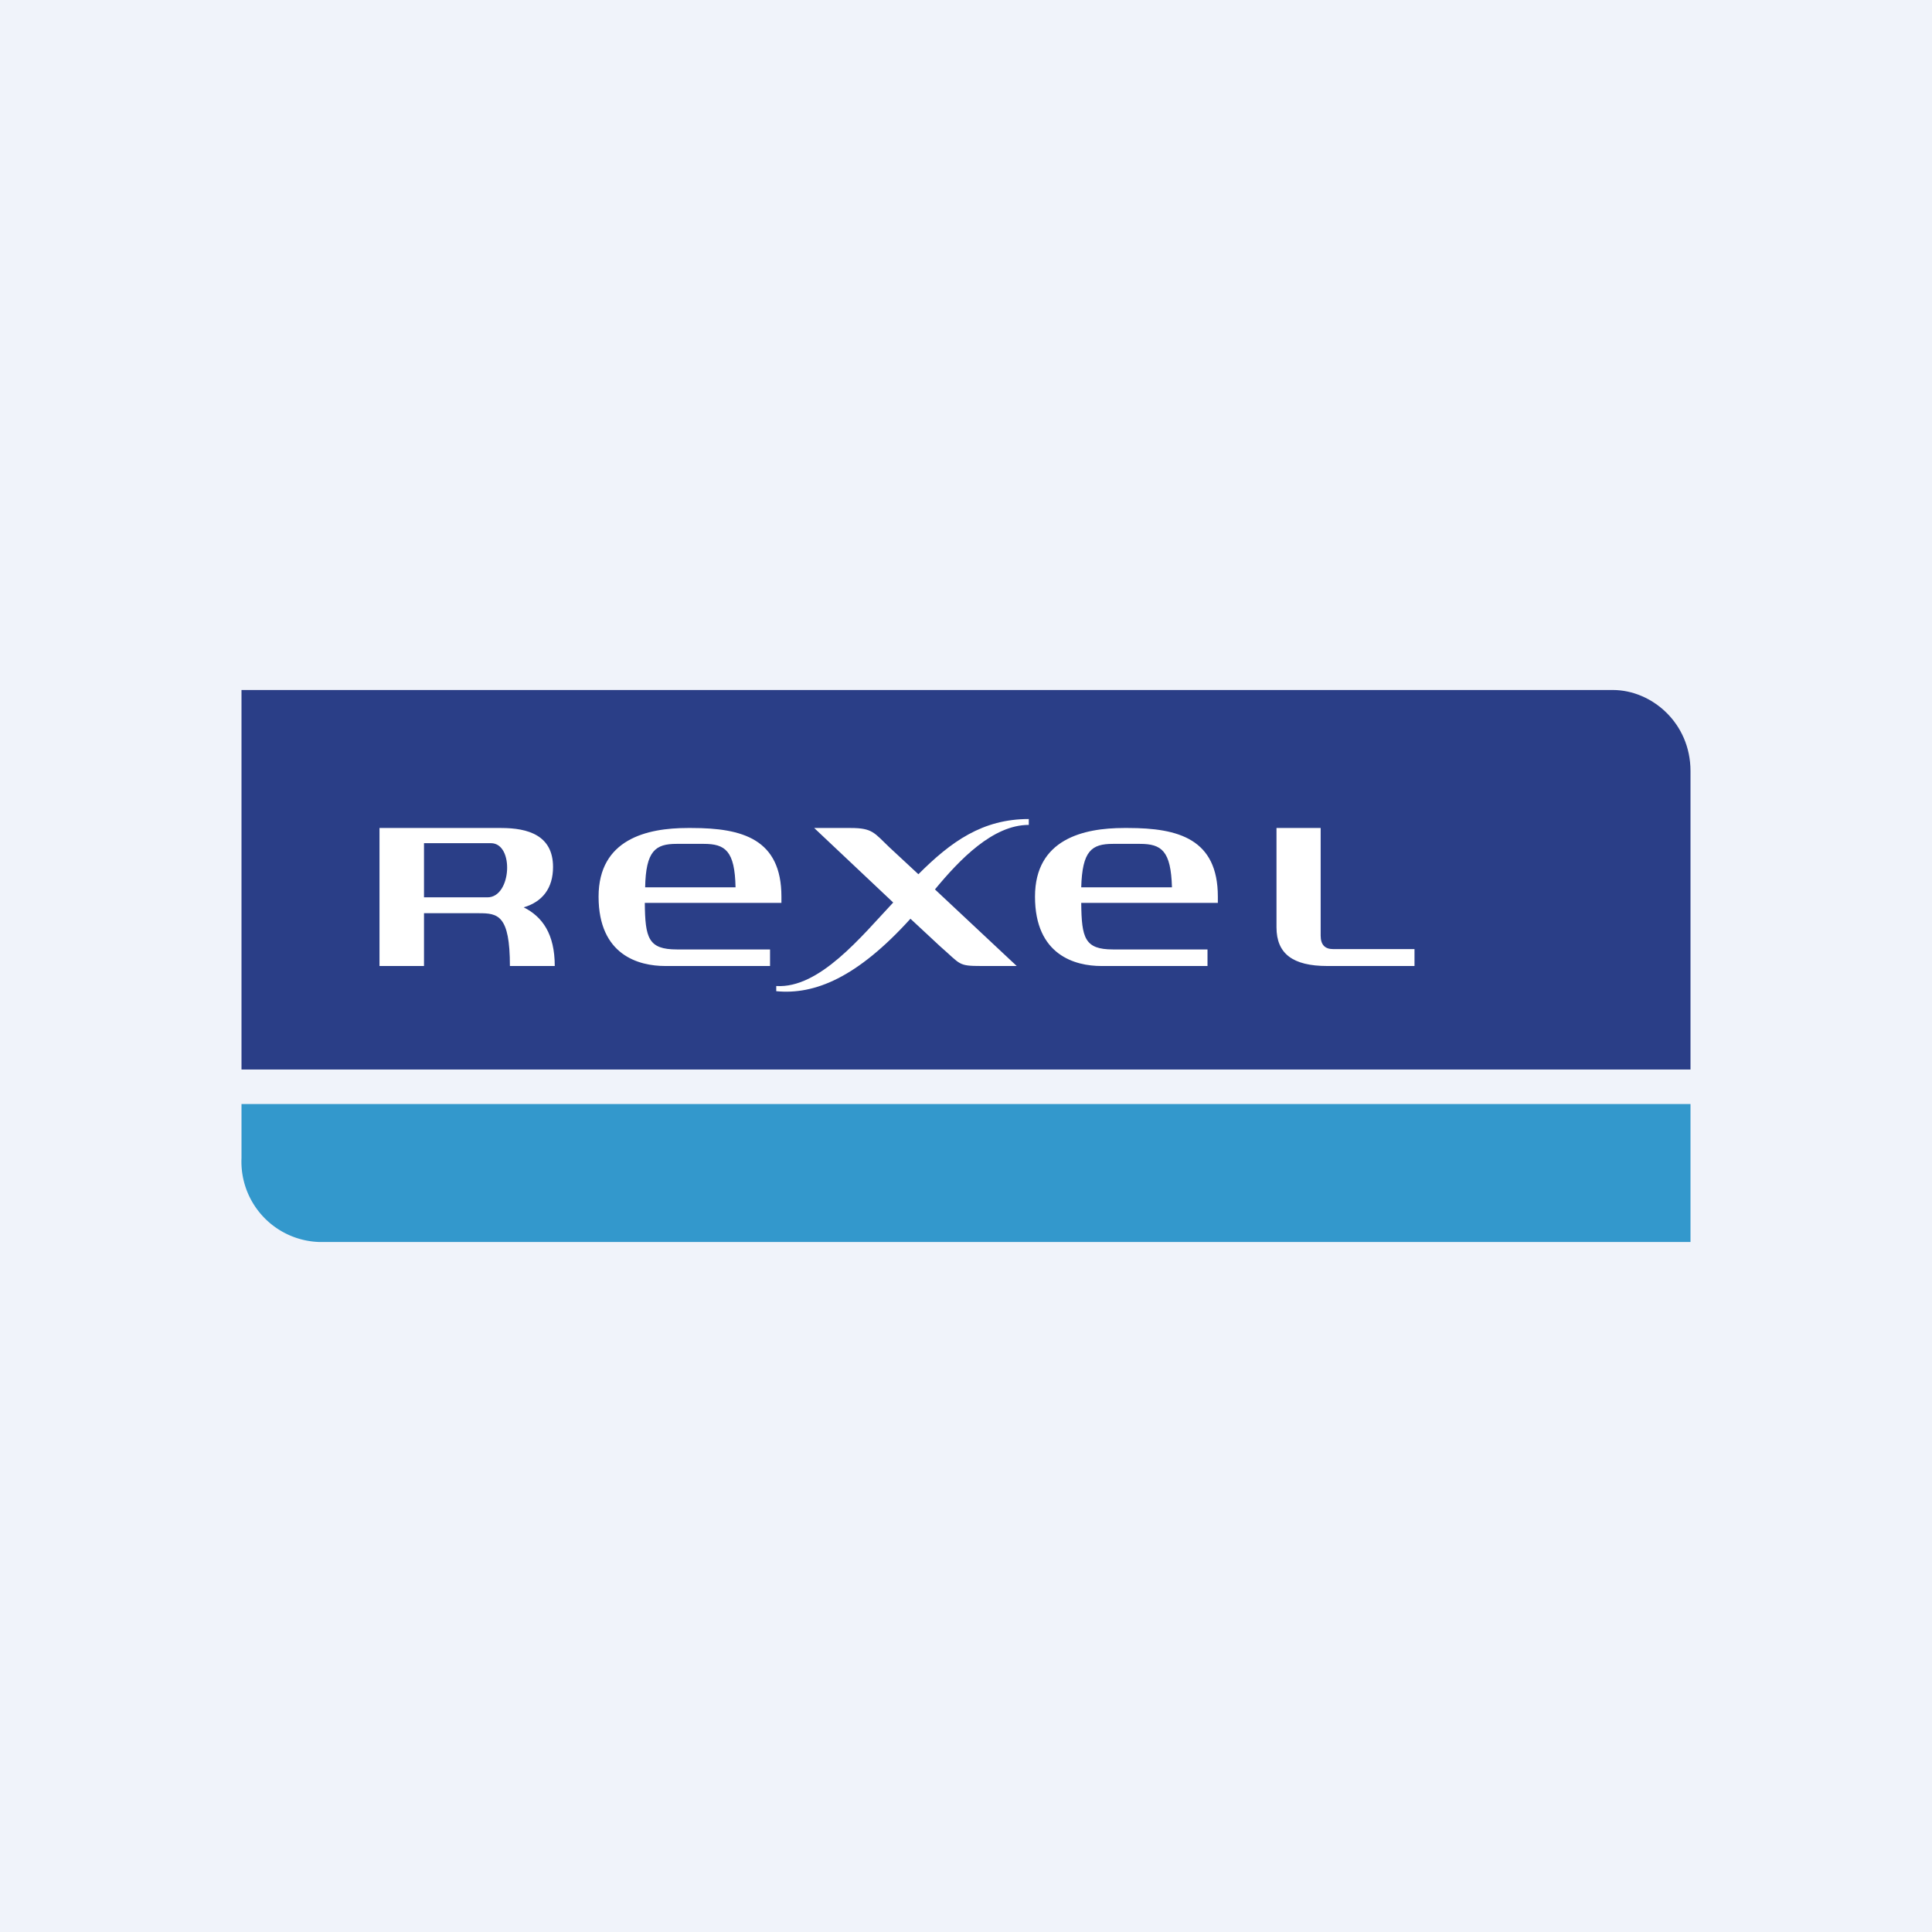 <!-- by TradingView --><svg width="56" height="56" viewBox="0 0 56 56" xmlns="http://www.w3.org/2000/svg"><path fill="#F0F3FA" d="M0 0h56v56H0z"/><path d="M49 31v-8.65c0-1.4-1.13-2.35-2.25-2.35H7v11h42Z" fill="#2A3E87"/><path d="M7 33.57A2.33 2.33 0 0 0 9.26 36H49v-4H7v1.57Z" fill="#3398CC"/><path d="M38.28 27.12c0 .27.13.39.36.39H41V28h-2.53c-1 0-1.47-.36-1.47-1.12V24h1.28v3.12ZM29.82 23.91v-.17c-1.34 0-2.25.65-3.2 1.6l-.84-.78c-.44-.42-.49-.56-1.12-.56H23.6l2.29 2.16c-.92.98-2.14 2.5-3.39 2.42v.15c1.12.11 2.35-.4 3.89-2.1l.86.8c.61.53.51.57 1.2.57h1.02l-2.37-2.22c.72-.87 1.68-1.87 2.72-1.87ZM18.7 25.72c.02-1.06.3-1.26.91-1.26h.79c.62 0 .9.2.92 1.26H18.7Zm3.95.45v-.18c0-1.67-1.13-1.99-2.6-1.99h-.12c-1.17 0-2.58.32-2.58 1.99 0 1.7 1.17 2.01 1.93 2.01h3.04v-.48h-2.7c-.83 0-.92-.33-.93-1.35h3.96ZM31.34 25.72c.03-1.06.3-1.26.92-1.26h.78c.63 0 .9.2.93 1.26h-2.63Zm3.96.45v-.18c0-1.67-1.14-1.99-2.6-1.99h-.12c-1.17 0-2.58.32-2.58 1.99 0 1.7 1.17 2.01 1.92 2.01H35v-.48h-2.74c-.82 0-.91-.33-.92-1.35h3.96ZM15.18 26.3c.54-.16.85-.55.85-1.17 0-.92-.73-1.13-1.5-1.13H11v4h1.29v-1.53h1.59c.55 0 .9.05.9 1.53h1.3c0-.93-.36-1.43-.9-1.7Zm-2.89-1.86h1.94c.68 0 .6 1.57-.1 1.57h-1.84v-1.57Z" fill="#fff"/></svg>